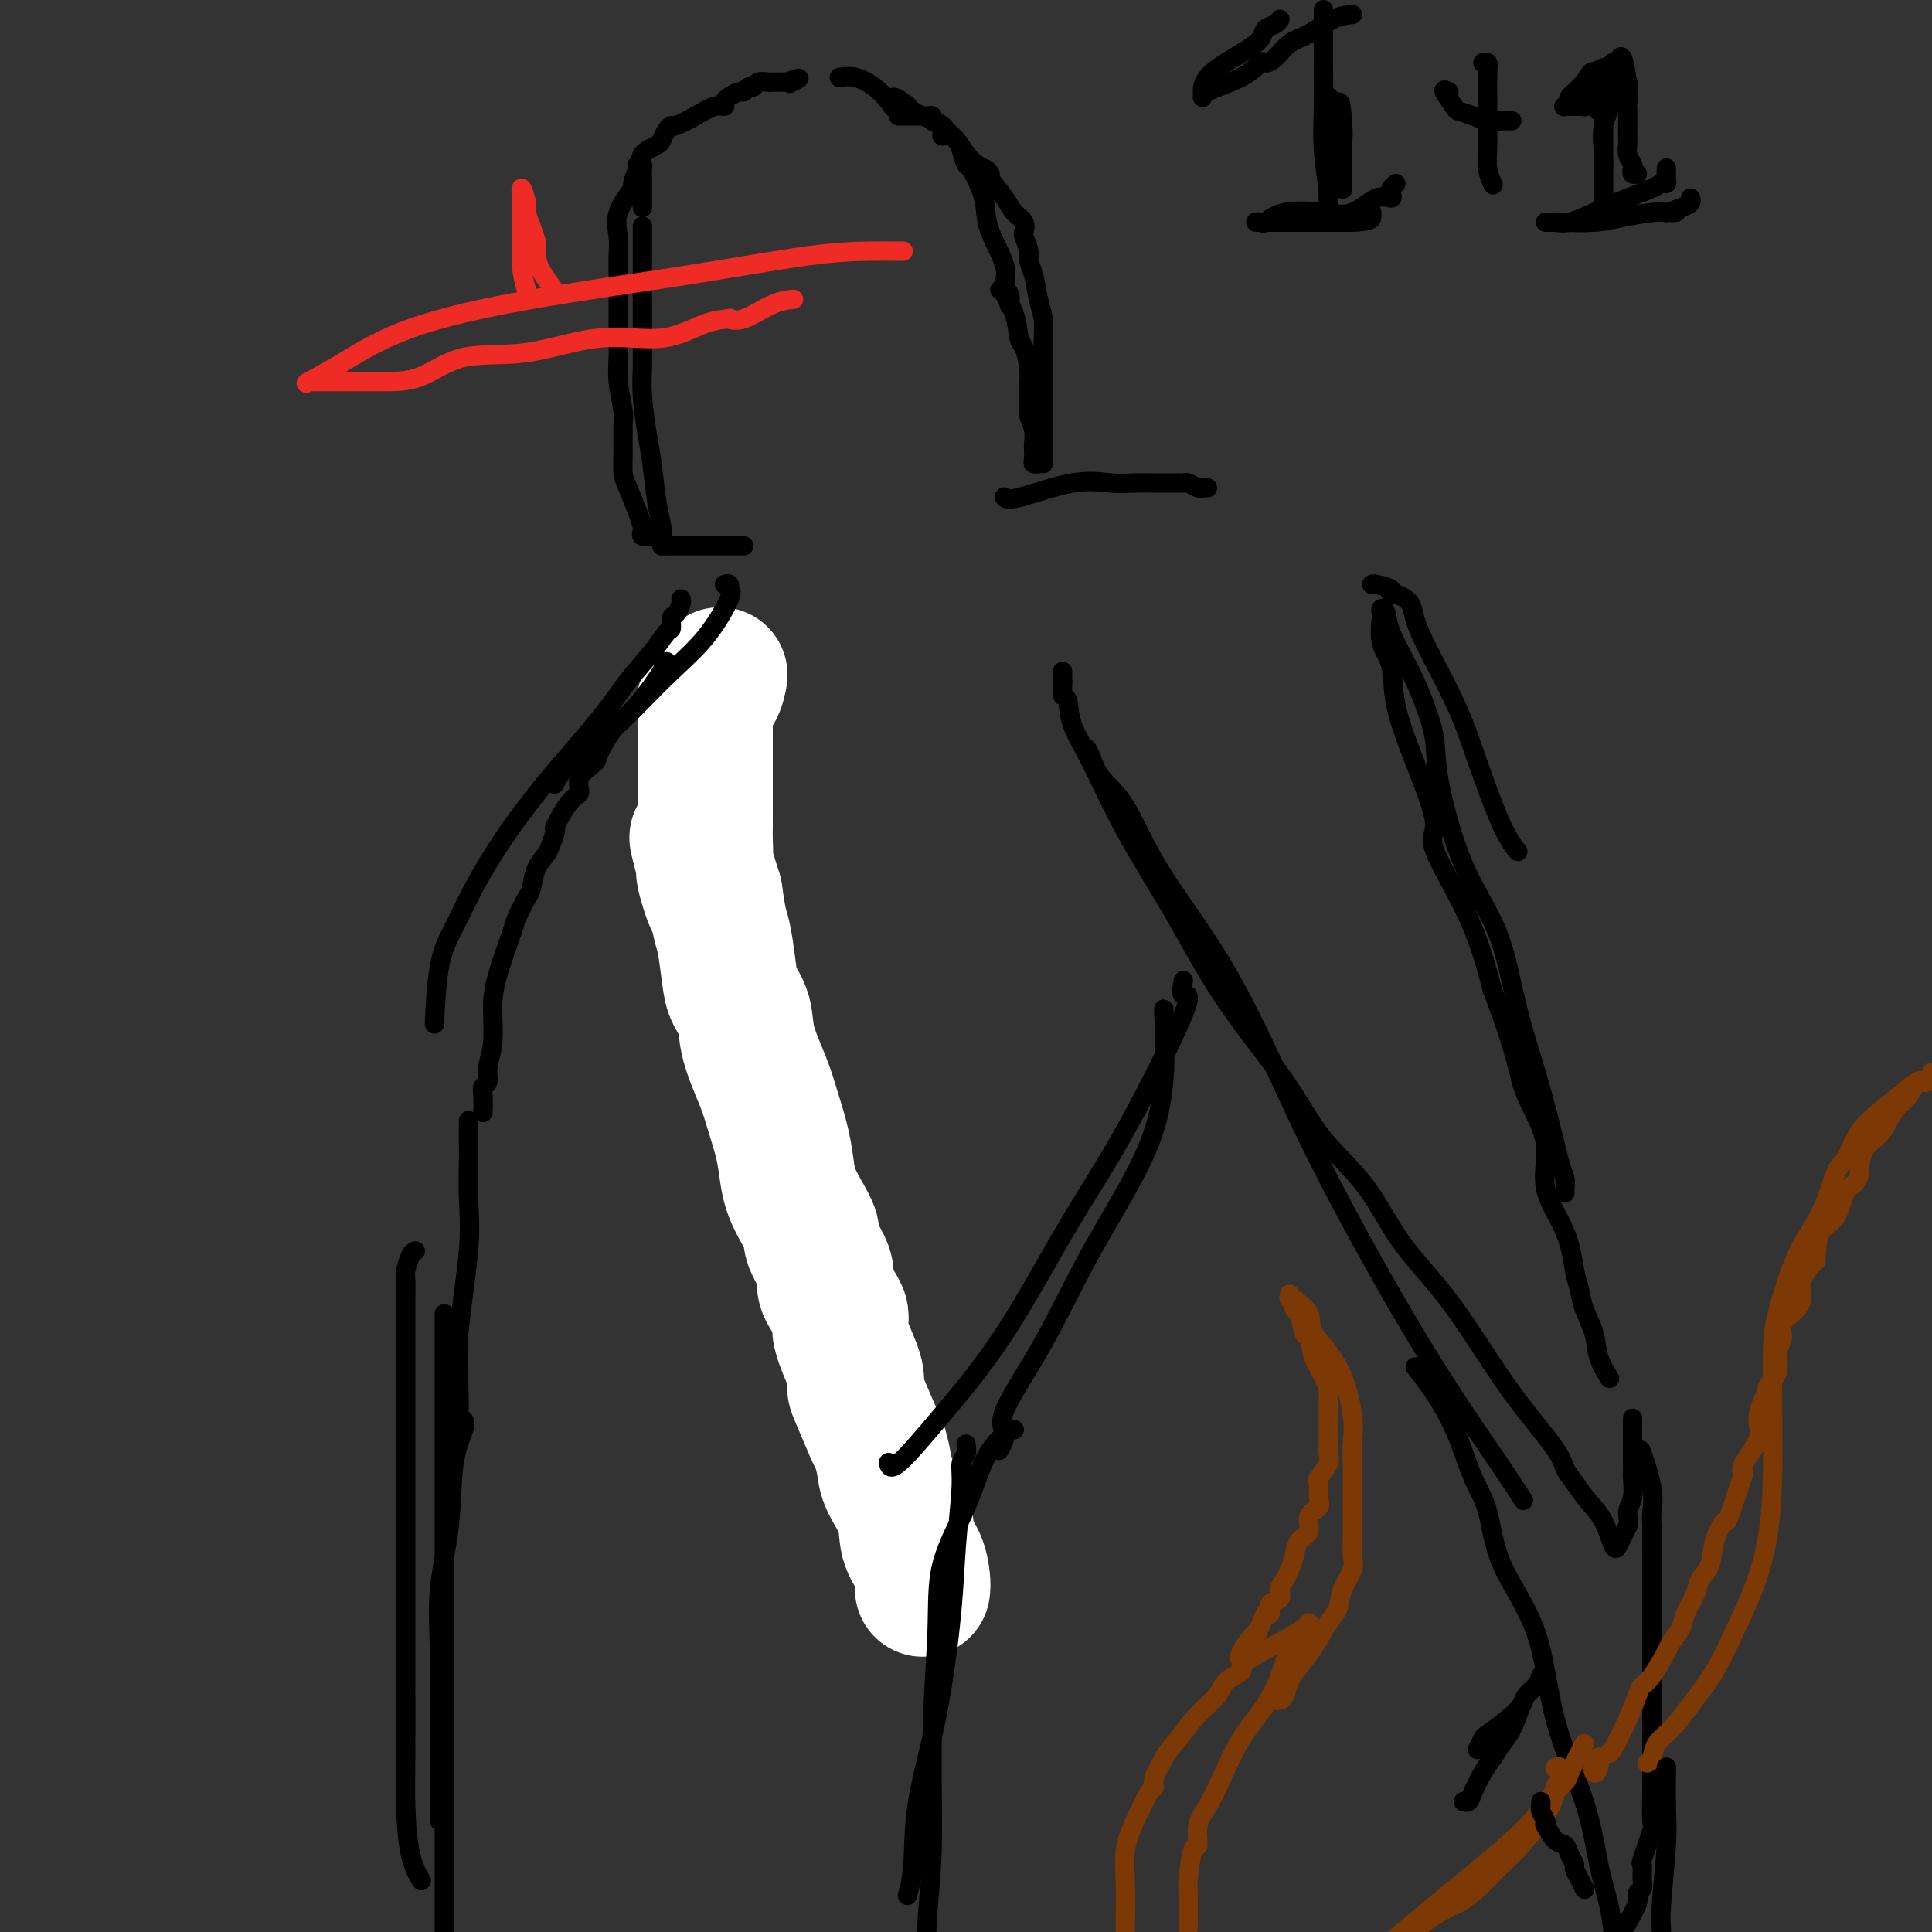 <svg viewBox='0 0 400 400' version='1.1' xmlns='http://www.w3.org/2000/svg' xmlns:xlink='http://www.w3.org/1999/xlink'><rect x="0" y="0" width="400" height="400" fill="#333333" stroke="none"/><g fill='none' stroke='#000000' stroke-width='4' stroke-linecap='round' stroke-linejoin='round'><path d='M154,113c-0.176,0.000 -0.353,0.000 -1,0c-0.647,0.000 -1.765,-0.000 -2,0c-0.235,0.000 0.412,0.000 0,0c-0.412,0.000 -1.881,0.000 -3,0c-1.119,0.000 -1.886,0.000 -3,0c-1.114,0.000 -2.575,0.000 -3,0c-0.425,0.000 0.187,0.000 0,0c-0.187,0.000 -1.174,0.000 -2,0c-0.826,0.000 -1.492,0.000 -2,0c-0.508,-0.000 -0.860,0.000 -1,0c-0.140,0.000 -0.070,0.000 0,0'/><path d='M137,113c0.006,-0.344 0.013,-0.689 0,-1c-0.013,-0.311 -0.045,-0.589 0,-1c0.045,-0.411 0.166,-0.955 0,-2c-0.166,-1.045 -0.619,-2.592 -1,-5c-0.381,-2.408 -0.691,-5.677 -1,-8c-0.309,-2.323 -0.619,-3.698 -1,-6c-0.381,-2.302 -0.834,-5.529 -1,-8c-0.166,-2.471 -0.044,-4.184 0,-6c0.044,-1.816 0.012,-3.734 0,-6c-0.012,-2.266 -0.003,-4.881 0,-8c0.003,-3.119 0.001,-6.743 0,-9c-0.001,-2.257 -0.000,-3.146 0,-4c0.000,-0.854 0.000,-1.673 0,-2c-0.000,-0.327 -0.000,-0.164 0,0'/><path d='M135,111c-0.841,0.098 -1.682,0.196 -2,0c-0.318,-0.196 -0.113,-0.684 0,-1c0.113,-0.316 0.136,-0.458 0,-1c-0.136,-0.542 -0.429,-1.483 -1,-3c-0.571,-1.517 -1.420,-3.610 -2,-5c-0.580,-1.390 -0.891,-2.075 -1,-3c-0.109,-0.925 -0.015,-2.088 0,-4c0.015,-1.912 -0.049,-4.572 0,-6c0.049,-1.428 0.209,-1.623 0,-3c-0.209,-1.377 -0.788,-3.935 -1,-6c-0.212,-2.065 -0.057,-3.637 0,-5c0.057,-1.363 0.015,-2.517 0,-4c-0.015,-1.483 -0.004,-3.295 0,-5c0.004,-1.705 0.002,-3.302 0,-4c-0.002,-0.698 -0.004,-0.499 0,-1c0.004,-0.501 0.013,-1.704 0,-3c-0.013,-1.296 -0.047,-2.684 0,-4c0.047,-1.316 0.174,-2.559 0,-4c-0.174,-1.441 -0.649,-3.080 0,-5c0.649,-1.920 2.423,-4.122 3,-5c0.577,-0.878 -0.041,-0.431 0,-1c0.041,-0.569 0.742,-2.153 1,-3c0.258,-0.847 0.074,-0.956 0,-1c-0.074,-0.044 -0.037,-0.022 0,0'/><path d='M186,24c0.643,-0.000 1.287,-0.001 2,0c0.713,0.001 1.496,0.003 2,0c0.504,-0.003 0.731,-0.012 1,0c0.269,0.012 0.582,0.044 1,0c0.418,-0.044 0.942,-0.163 1,0c0.058,0.163 -0.349,0.609 0,1c0.349,0.391 1.456,0.729 2,1c0.544,0.271 0.526,0.476 1,1c0.474,0.524 1.440,1.368 2,2c0.560,0.632 0.714,1.053 1,2c0.286,0.947 0.704,2.420 1,3c0.296,0.580 0.469,0.265 1,1c0.531,0.735 1.420,2.518 2,4c0.580,1.482 0.853,2.662 1,4c0.147,1.338 0.169,2.835 1,5c0.831,2.165 2.471,4.997 3,7c0.529,2.003 -0.054,3.176 0,4c0.054,0.824 0.745,1.299 1,2c0.255,0.701 0.073,1.629 0,2c-0.073,0.371 -0.036,0.186 0,0'/><path d='M208,103c-0.062,-0.091 -0.124,-0.182 0,0c0.124,0.182 0.435,0.637 3,0c2.565,-0.637 7.383,-2.367 11,-3c3.617,-0.633 6.033,-0.170 8,0c1.967,0.170 3.484,0.045 5,0c1.516,-0.045 3.032,-0.012 4,0c0.968,0.012 1.387,0.004 2,0c0.613,-0.004 1.420,-0.002 2,0c0.580,0.002 0.933,0.004 1,0c0.067,-0.004 -0.151,-0.015 0,0c0.151,0.015 0.671,0.057 1,0c0.329,-0.057 0.467,-0.211 1,0c0.533,0.211 1.463,0.789 2,1c0.537,0.211 0.683,0.057 1,0c0.317,-0.057 0.805,-0.016 1,0c0.195,0.016 0.098,0.008 0,0'/><path d='M284,121c0.081,-0.080 0.162,-0.161 1,0c0.838,0.161 2.432,0.562 3,1c0.568,0.438 0.108,0.913 0,1c-0.108,0.087 0.136,-0.214 1,0c0.864,0.214 2.349,0.941 3,2c0.651,1.059 0.469,2.449 2,6c1.531,3.551 4.775,9.264 7,14c2.225,4.736 3.431,8.496 5,13c1.569,4.504 3.499,9.751 5,13c1.501,3.249 2.572,4.500 3,5c0.428,0.500 0.214,0.250 0,0'/><path d='M146,134c0.091,0.487 0.183,0.974 0,2c-0.183,1.026 -0.639,2.592 -1,4c-0.361,1.408 -0.627,2.657 -1,4c-0.373,1.343 -0.854,2.779 -1,5c-0.146,2.221 0.044,5.225 0,10c-0.044,4.775 -0.322,11.321 1,18c1.322,6.679 4.242,13.493 7,22c2.758,8.507 5.352,18.708 7,25c1.648,6.292 2.349,8.676 3,11c0.651,2.324 1.252,4.587 2,7c0.748,2.413 1.642,4.975 2,6c0.358,1.025 0.179,0.512 0,0'/><path d='M142,133c0.000,0.638 0.001,1.276 0,2c-0.001,0.724 -0.003,1.534 0,3c0.003,1.466 0.011,3.589 0,6c-0.011,2.411 -0.042,5.111 0,8c0.042,2.889 0.158,5.969 0,11c-0.158,5.031 -0.591,12.015 0,18c0.591,5.985 2.206,10.973 6,22c3.794,11.027 9.766,28.094 14,39c4.234,10.906 6.728,15.651 9,21c2.272,5.349 4.321,11.304 6,15c1.679,3.696 2.986,5.135 4,7c1.014,1.865 1.735,4.156 2,5c0.265,0.844 0.076,0.241 0,0c-0.076,-0.241 -0.038,-0.121 0,0'/><path d='M207,60c0.477,-0.030 0.954,-0.060 1,0c0.046,0.060 -0.338,0.210 0,1c0.338,0.790 1.397,2.221 2,4c0.603,1.779 0.750,3.908 1,5c0.250,1.092 0.602,1.149 1,2c0.398,0.851 0.843,2.495 1,4c0.157,1.505 0.028,2.869 0,4c-0.028,1.131 0.045,2.028 0,3c-0.045,0.972 -0.208,2.018 0,3c0.208,0.982 0.787,1.899 1,3c0.213,1.101 0.061,2.386 0,3c-0.061,0.614 -0.030,0.557 0,1c0.030,0.443 0.060,1.387 0,2c-0.060,0.613 -0.208,0.896 0,1c0.208,0.104 0.774,0.030 1,0c0.226,-0.030 0.113,-0.015 0,0'/><path d='M216,96c-0.000,-0.343 -0.000,-0.686 0,-1c0.000,-0.314 0.000,-0.598 0,-1c-0.000,-0.402 -0.000,-0.922 0,-2c0.000,-1.078 0.001,-2.714 0,-5c-0.001,-2.286 -0.003,-5.222 0,-7c0.003,-1.778 0.012,-2.398 0,-4c-0.012,-1.602 -0.046,-4.187 0,-6c0.046,-1.813 0.171,-2.855 0,-4c-0.171,-1.145 -0.638,-2.395 -1,-4c-0.362,-1.605 -0.619,-3.567 -1,-5c-0.381,-1.433 -0.885,-2.337 -1,-3c-0.115,-0.663 0.159,-1.083 0,-2c-0.159,-0.917 -0.751,-2.330 -1,-3c-0.249,-0.670 -0.155,-0.596 0,-1c0.155,-0.404 0.372,-1.284 0,-2c-0.372,-0.716 -1.333,-1.267 -2,-2c-0.667,-0.733 -1.041,-1.647 -2,-3c-0.959,-1.353 -2.503,-3.146 -3,-4c-0.497,-0.854 0.054,-0.768 0,-1c-0.054,-0.232 -0.714,-0.780 -1,-1c-0.286,-0.220 -0.198,-0.112 0,0c0.198,0.112 0.507,0.228 0,0c-0.507,-0.228 -1.831,-0.799 -3,-2c-1.169,-1.201 -2.183,-3.032 -3,-4c-0.817,-0.968 -1.437,-1.071 -2,-1c-0.563,0.071 -1.068,0.317 -1,0c0.068,-0.317 0.709,-1.198 0,-2c-0.709,-0.802 -2.768,-1.523 -4,-2c-1.232,-0.477 -1.638,-0.708 -2,-1c-0.362,-0.292 -0.681,-0.646 -1,-1'/><path d='M188,22c-4.366,-3.692 -3.282,-0.923 -3,0c0.282,0.923 -0.236,-0.001 -1,-1c-0.764,-0.999 -1.772,-2.072 -3,-3c-1.228,-0.928 -2.677,-1.711 -4,-2c-1.323,-0.289 -2.521,-0.082 -3,0c-0.479,0.082 -0.240,0.041 0,0'/><path d='M133,43c-0.000,-0.071 -0.000,-0.141 0,-1c0.000,-0.859 0.001,-2.505 0,-3c-0.001,-0.495 -0.003,0.163 0,0c0.003,-0.163 0.011,-1.147 0,-2c-0.011,-0.853 -0.042,-1.576 0,-2c0.042,-0.424 0.158,-0.551 0,-1c-0.158,-0.449 -0.589,-1.221 0,-2c0.589,-0.779 2.197,-1.566 3,-2c0.803,-0.434 0.801,-0.514 1,-1c0.199,-0.486 0.598,-1.378 1,-2c0.402,-0.622 0.805,-0.975 1,-1c0.195,-0.025 0.181,0.278 1,0c0.819,-0.278 2.473,-1.136 4,-2c1.527,-0.864 2.929,-1.733 4,-2c1.071,-0.267 1.810,0.068 2,0c0.190,-0.068 -0.170,-0.539 0,-1c0.170,-0.461 0.872,-0.912 1,-1c0.128,-0.088 -0.316,0.188 0,0c0.316,-0.188 1.393,-0.839 2,-1c0.607,-0.161 0.744,0.167 1,0c0.256,-0.167 0.631,-0.829 1,-1c0.369,-0.171 0.733,0.150 1,0c0.267,-0.150 0.439,-0.772 1,-1c0.561,-0.228 1.511,-0.061 2,0c0.489,0.061 0.516,0.016 1,0c0.484,-0.016 1.424,-0.005 2,0c0.576,0.005 0.788,0.002 1,0'/><path d='M163,17c4.111,-1.556 1.889,-0.444 1,0c-0.889,0.444 -0.444,0.222 0,0'/><path d='M225,155c0.312,0.498 0.624,0.997 1,2c0.376,1.003 0.817,2.512 2,4c1.183,1.488 3.110,2.957 5,6c1.890,3.043 3.744,7.660 7,13c3.256,5.340 7.913,11.401 12,18c4.087,6.599 7.604,13.734 11,21c3.396,7.266 6.673,14.662 12,25c5.327,10.338 12.706,23.616 19,34c6.294,10.384 11.502,17.873 15,23c3.498,5.127 5.285,7.894 6,9c0.715,1.106 0.357,0.553 0,0'/><path d='M220,139c-0.008,0.257 -0.015,0.513 0,1c0.015,0.487 0.053,1.204 0,2c-0.053,0.796 -0.196,1.671 0,2c0.196,0.329 0.730,0.113 1,1c0.270,0.887 0.275,2.876 1,5c0.725,2.124 2.171,4.382 4,8c1.829,3.618 4.043,8.594 7,14c2.957,5.406 6.657,11.240 10,17c3.343,5.760 6.328,11.445 10,17c3.672,5.555 8.029,10.978 11,15c2.971,4.022 4.556,6.642 6,9c1.444,2.358 2.748,4.455 5,7c2.252,2.545 5.453,5.537 8,9c2.547,3.463 4.441,7.396 7,11c2.559,3.604 5.784,6.880 9,11c3.216,4.120 6.422,9.084 9,13c2.578,3.916 4.528,6.785 7,10c2.472,3.215 5.467,6.777 7,9c1.533,2.223 1.605,3.108 2,4c0.395,0.892 1.114,1.792 2,3c0.886,1.208 1.939,2.724 3,4c1.061,1.276 2.130,2.311 3,4c0.870,1.689 1.543,4.030 2,5c0.457,0.970 0.700,0.569 1,0c0.300,-0.569 0.657,-1.305 1,-2c0.343,-0.695 0.671,-1.347 1,-2'/><path d='M337,316c0.403,-1.178 -0.088,-2.123 0,-3c0.088,-0.877 0.756,-1.686 1,-3c0.244,-1.314 0.065,-3.134 0,-4c-0.065,-0.866 -0.018,-0.779 0,-1c0.018,-0.221 0.005,-0.750 0,-2c-0.005,-1.250 -0.001,-3.221 0,-5c0.001,-1.779 0.000,-3.365 0,-4c-0.000,-0.635 -0.000,-0.317 0,0'/><path d='M324,247c-0.019,-0.240 -0.037,-0.480 0,-1c0.037,-0.520 0.131,-1.321 0,-2c-0.131,-0.679 -0.485,-1.236 -1,-3c-0.515,-1.764 -1.189,-4.734 -2,-8c-0.811,-3.266 -1.759,-6.829 -3,-11c-1.241,-4.171 -2.776,-8.949 -4,-14c-1.224,-5.051 -2.137,-10.376 -4,-15c-1.863,-4.624 -4.675,-8.547 -7,-14c-2.325,-5.453 -4.164,-12.436 -5,-17c-0.836,-4.564 -0.668,-6.707 -1,-9c-0.332,-2.293 -1.165,-4.735 -2,-7c-0.835,-2.265 -1.674,-4.354 -3,-7c-1.326,-2.646 -3.139,-5.848 -4,-8c-0.861,-2.152 -0.768,-3.255 -1,-4c-0.232,-0.745 -0.787,-1.132 -1,-1c-0.213,0.132 -0.084,0.785 0,1c0.084,0.215 0.124,-0.007 0,1c-0.124,1.007 -0.413,3.243 0,5c0.413,1.757 1.526,3.035 2,5c0.474,1.965 0.307,4.616 1,8c0.693,3.384 2.247,7.501 4,12c1.753,4.499 3.707,9.381 4,12c0.293,2.619 -1.075,2.974 0,6c1.075,3.026 4.593,8.722 7,14c2.407,5.278 3.704,10.139 5,15'/><path d='M309,205c2.947,7.696 4.313,12.435 5,15c0.687,2.565 0.695,2.955 1,4c0.305,1.045 0.908,2.744 2,5c1.092,2.256 2.674,5.068 3,8c0.326,2.932 -0.604,5.984 0,9c0.604,3.016 2.743,5.996 4,9c1.257,3.004 1.631,6.031 2,8c0.369,1.969 0.733,2.878 1,4c0.267,1.122 0.436,2.455 1,4c0.564,1.545 1.522,3.301 2,5c0.478,1.699 0.475,3.342 1,5c0.525,1.658 1.579,3.331 2,4c0.421,0.669 0.211,0.335 0,0'/></g>
<g fill='none' stroke='#FFFFFF' stroke-width='28' stroke-linecap='round' stroke-linejoin='round'><path d='M191,329c0.055,-0.476 0.109,-0.952 0,-2c-0.109,-1.048 -0.382,-2.666 -1,-4c-0.618,-1.334 -1.581,-2.382 -2,-4c-0.419,-1.618 -0.296,-3.804 -1,-6c-0.704,-2.196 -2.237,-4.402 -3,-6c-0.763,-1.598 -0.755,-2.589 -1,-4c-0.245,-1.411 -0.742,-3.244 -1,-4c-0.258,-0.756 -0.277,-0.436 -1,-2c-0.723,-1.564 -2.148,-5.011 -3,-7c-0.852,-1.989 -1.129,-2.521 -1,-3c0.129,-0.479 0.666,-0.904 0,-3c-0.666,-2.096 -2.534,-5.861 -3,-8c-0.466,-2.139 0.470,-2.650 0,-4c-0.470,-1.350 -2.345,-3.539 -3,-5c-0.655,-1.461 -0.090,-2.193 0,-3c0.090,-0.807 -0.294,-1.689 -1,-3c-0.706,-1.311 -1.733,-3.052 -2,-4c-0.267,-0.948 0.228,-1.104 0,-2c-0.228,-0.896 -1.178,-2.532 -2,-4c-0.822,-1.468 -1.517,-2.770 -2,-4c-0.483,-1.230 -0.753,-2.389 -1,-4c-0.247,-1.611 -0.471,-3.673 -1,-6c-0.529,-2.327 -1.364,-4.920 -2,-7c-0.636,-2.080 -1.073,-3.648 -2,-6c-0.927,-2.352 -2.342,-5.487 -3,-8c-0.658,-2.513 -0.557,-4.403 -1,-6c-0.443,-1.597 -1.428,-2.900 -2,-4c-0.572,-1.100 -0.731,-1.996 -1,-4c-0.269,-2.004 -0.649,-5.117 -1,-7c-0.351,-1.883 -0.672,-2.538 -1,-4c-0.328,-1.462 -0.664,-3.731 -1,-6'/><path d='M148,185c-6.818,-22.412 -2.363,-6.441 -1,-1c1.363,5.441 -0.367,0.352 -1,-2c-0.633,-2.352 -0.170,-1.966 0,-3c0.170,-1.034 0.045,-3.489 0,-5c-0.045,-1.511 -0.012,-2.077 0,-3c0.012,-0.923 0.003,-2.202 0,-3c-0.003,-0.798 -0.001,-1.116 0,-2c0.001,-0.884 0.000,-2.334 0,-4c-0.000,-1.666 -0.000,-3.549 0,-5c0.000,-1.451 0.001,-2.472 0,-3c-0.001,-0.528 -0.002,-0.565 0,-1c0.002,-0.435 0.007,-1.270 0,-2c-0.007,-0.730 -0.026,-1.356 0,-2c0.026,-0.644 0.098,-1.307 0,-2c-0.098,-0.693 -0.366,-1.415 0,-2c0.366,-0.585 1.366,-1.033 2,-2c0.634,-0.967 0.901,-2.453 1,-3c0.099,-0.547 0.028,-0.156 0,0c-0.028,0.156 -0.014,0.078 0,0'/></g>
<g fill='none' stroke='#000000' stroke-width='4' stroke-linecap='round' stroke-linejoin='round'><path d='M241,209c-0.049,-0.157 -0.098,-0.314 0,2c0.098,2.314 0.343,7.098 0,12c-0.343,4.902 -1.274,9.920 -4,16c-2.726,6.080 -7.245,13.220 -11,20c-3.755,6.780 -6.744,13.201 -10,19c-3.256,5.799 -6.780,10.977 -8,14c-1.220,3.023 -0.136,3.891 0,5c0.136,1.109 -0.675,2.460 -1,3c-0.325,0.540 -0.162,0.270 0,0'/><path d='M245,203c-0.289,1.420 -0.577,2.840 0,3c0.577,0.160 2.020,-0.941 0,4c-2.020,4.941 -7.504,15.925 -12,24c-4.496,8.075 -8.003,13.242 -12,20c-3.997,6.758 -8.483,15.106 -13,22c-4.517,6.894 -9.067,12.332 -13,17c-3.933,4.668 -7.251,8.564 -9,10c-1.749,1.436 -1.928,0.410 -2,0c-0.072,-0.410 -0.036,-0.205 0,0'/><path d='M150,121c0.450,-0.104 0.900,-0.209 1,0c0.100,0.209 -0.150,0.731 0,1c0.150,0.269 0.701,0.285 0,2c-0.701,1.715 -2.652,5.130 -5,8c-2.348,2.870 -5.092,5.197 -8,8c-2.908,2.803 -5.981,6.083 -9,9c-3.019,2.917 -5.984,5.473 -8,7c-2.016,1.527 -3.081,2.027 -4,3c-0.919,0.973 -1.691,2.421 -2,3c-0.309,0.579 -0.154,0.290 0,0'/><path d='M141,124c0.082,0.211 0.164,0.422 0,1c-0.164,0.578 -0.573,1.524 -1,2c-0.427,0.476 -0.872,0.481 -1,1c-0.128,0.519 0.061,1.553 0,2c-0.061,0.447 -0.372,0.309 -1,1c-0.628,0.691 -1.573,2.211 -3,4c-1.427,1.789 -3.336,3.848 -5,6c-1.664,2.152 -3.081,4.398 -6,8c-2.919,3.602 -7.339,8.560 -11,13c-3.661,4.440 -6.564,8.362 -9,12c-2.436,3.638 -4.404,6.992 -6,10c-1.596,3.008 -2.820,5.671 -4,8c-1.180,2.329 -2.316,4.325 -3,8c-0.684,3.675 -0.915,9.028 -1,11c-0.085,1.972 -0.024,0.563 0,0c0.024,-0.563 0.012,-0.282 0,0'/><path d='M138,137c-0.291,0.635 -0.583,1.270 -1,2c-0.417,0.730 -0.960,1.556 -2,3c-1.040,1.444 -2.578,3.506 -4,5c-1.422,1.494 -2.730,2.421 -4,4c-1.270,1.579 -2.502,3.809 -3,5c-0.498,1.191 -0.260,1.343 -1,2c-0.740,0.657 -2.456,1.820 -3,3c-0.544,1.180 0.086,2.379 0,3c-0.086,0.621 -0.887,0.666 -2,2c-1.113,1.334 -2.540,3.959 -3,5c-0.460,1.041 0.045,0.500 0,1c-0.045,0.500 -0.641,2.043 -1,3c-0.359,0.957 -0.482,1.328 -1,2c-0.518,0.672 -1.432,1.644 -2,3c-0.568,1.356 -0.789,3.096 -1,4c-0.211,0.904 -0.411,0.973 -1,2c-0.589,1.027 -1.568,3.011 -2,4c-0.432,0.989 -0.316,0.981 -1,3c-0.684,2.019 -2.168,6.065 -3,9c-0.832,2.935 -1.011,4.761 -1,7c0.011,2.239 0.213,4.892 0,7c-0.213,2.108 -0.842,3.672 -1,5c-0.158,1.328 0.154,2.419 0,3c-0.154,0.581 -0.773,0.650 -1,1c-0.227,0.350 -0.061,0.979 0,2c0.061,1.021 0.017,2.435 0,3c-0.017,0.565 -0.009,0.283 0,0'/></g>
<g fill='none' stroke='#EE2B24' stroke-width='4' stroke-linecap='round' stroke-linejoin='round'><path d='M187,52c-0.538,-0.002 -1.076,-0.003 -1,0c0.076,0.003 0.767,0.012 0,0c-0.767,-0.012 -2.993,-0.043 -6,0c-3.007,0.043 -6.794,0.160 -13,1c-6.206,0.840 -14.830,2.404 -25,4c-10.170,1.596 -21.885,3.223 -32,5c-10.115,1.777 -18.629,3.703 -25,6c-6.371,2.297 -10.600,4.965 -14,7c-3.400,2.035 -5.971,3.439 -7,4c-1.029,0.561 -0.514,0.281 0,0'/><path d='M64,79c-0.015,-0.000 -0.030,-0.000 1,0c1.030,0.000 3.105,0.000 5,0c1.895,-0.000 3.610,-0.001 5,0c1.390,0.001 2.454,0.003 3,0c0.546,-0.003 0.573,-0.013 2,0c1.427,0.013 4.255,0.049 7,-1c2.745,-1.049 5.408,-3.181 9,-4c3.592,-0.819 8.113,-0.324 13,-1c4.887,-0.676 10.141,-2.522 15,-3c4.859,-0.478 9.322,0.410 13,0c3.678,-0.410 6.569,-2.120 9,-3c2.431,-0.880 4.400,-0.929 5,-1c0.600,-0.071 -0.169,-0.163 0,0c0.169,0.163 1.274,0.579 3,0c1.726,-0.579 4.071,-2.155 6,-3c1.929,-0.845 3.442,-0.958 4,-1c0.558,-0.042 0.159,-0.012 0,0c-0.159,0.012 -0.080,0.006 0,0'/><path d='M109,60c-0.423,-1.462 -0.847,-2.924 -1,-5c-0.153,-2.076 -0.037,-4.767 0,-7c0.037,-2.233 -0.005,-4.008 0,-5c0.005,-0.992 0.057,-1.200 0,-2c-0.057,-0.800 -0.222,-2.193 0,-2c0.222,0.193 0.830,1.973 1,3c0.170,1.027 -0.099,1.300 0,2c0.099,0.700 0.564,1.828 1,3c0.436,1.172 0.842,2.388 1,3c0.158,0.612 0.067,0.620 0,1c-0.067,0.380 -0.111,1.133 0,2c0.111,0.867 0.376,1.849 1,3c0.624,1.151 1.607,2.472 2,3c0.393,0.528 0.197,0.264 0,0'/></g>
<g fill='none' stroke='#000000' stroke-width='4' stroke-linecap='round' stroke-linejoin='round'><path d='M274,2c-0.001,-0.050 -0.001,-0.100 0,1c0.001,1.100 0.004,3.349 0,5c-0.004,1.651 -0.015,2.705 0,5c0.015,2.295 0.057,5.832 0,9c-0.057,3.168 -0.211,5.969 0,9c0.211,3.031 0.789,6.292 1,9c0.211,2.708 0.057,4.861 0,5c-0.057,0.139 -0.015,-1.738 0,-3c0.015,-1.262 0.002,-1.909 0,-4c-0.002,-2.091 0.005,-5.627 0,-8c-0.005,-2.373 -0.022,-3.585 0,-5c0.022,-1.415 0.083,-3.035 0,-4c-0.083,-0.965 -0.309,-1.276 0,-1c0.309,0.276 1.155,1.138 2,2'/><path d='M277,22c0.536,-2.764 0.876,1.827 1,4c0.124,2.173 0.033,1.927 0,3c-0.033,1.073 -0.009,3.464 0,5c0.009,1.536 0.002,2.216 0,3c-0.002,0.784 -0.001,1.673 0,2c0.001,0.327 0.000,0.094 0,0c-0.000,-0.094 -0.000,-0.047 0,0'/><path d='M307,13c0.422,-0.108 0.844,-0.217 1,0c0.156,0.217 0.045,0.759 0,2c-0.045,1.241 -0.026,3.181 0,6c0.026,2.819 0.059,6.519 0,9c-0.059,2.481 -0.208,3.745 0,5c0.208,1.255 0.774,2.501 1,3c0.226,0.499 0.113,0.249 0,0'/><path d='M300,19c-0.638,-0.315 -1.277,-0.631 -1,0c0.277,0.631 1.468,2.207 2,3c0.532,0.793 0.404,0.801 1,1c0.596,0.199 1.915,0.589 3,1c1.085,0.411 1.937,0.842 3,1c1.063,0.158 2.336,0.042 3,0c0.664,-0.042 0.717,-0.011 1,0c0.283,0.011 0.795,0.003 1,0c0.205,-0.003 0.102,-0.002 0,0'/><path d='M331,23c0.423,-0.425 0.845,-0.850 1,0c0.155,0.850 0.041,2.975 0,4c-0.041,1.025 -0.011,0.950 0,3c0.011,2.050 0.003,6.223 0,9c-0.003,2.777 -0.001,4.157 0,5c0.001,0.843 0.000,1.149 0,1c-0.000,-0.149 0.001,-0.754 0,-1c-0.001,-0.246 -0.002,-0.133 0,-1c0.002,-0.867 0.008,-2.715 0,-4c-0.008,-1.285 -0.030,-2.008 0,-3c0.030,-0.992 0.112,-2.252 0,-4c-0.112,-1.748 -0.420,-3.985 0,-6c0.420,-2.015 1.566,-3.808 2,-6c0.434,-2.192 0.155,-4.782 0,-6c-0.155,-1.218 -0.187,-1.062 0,-1c0.187,0.062 0.594,0.031 1,0'/><path d='M335,13c0.917,-3.823 1.710,2.121 2,5c0.290,2.879 0.078,2.693 0,3c-0.078,0.307 -0.022,1.107 0,2c0.022,0.893 0.010,1.878 0,3c-0.010,1.122 -0.016,2.380 0,3c0.016,0.620 0.056,0.601 0,1c-0.056,0.399 -0.207,1.217 0,2c0.207,0.783 0.774,1.530 1,2c0.226,0.470 0.112,0.662 0,1c-0.112,0.338 -0.223,0.822 0,1c0.223,0.178 0.778,0.051 1,0c0.222,-0.051 0.111,-0.025 0,0'/><path d='M345,35c0.006,-0.195 0.012,-0.390 0,0c-0.012,0.390 -0.040,1.363 0,2c0.040,0.637 0.150,0.936 0,1c-0.150,0.064 -0.560,-0.109 -1,0c-0.440,0.109 -0.909,0.498 -2,1c-1.091,0.502 -2.802,1.115 -5,2c-2.198,0.885 -4.882,2.041 -7,3c-2.118,0.959 -3.671,1.721 -5,2c-1.329,0.279 -2.434,0.075 -3,0c-0.566,-0.075 -0.593,-0.019 -1,0c-0.407,0.019 -1.196,0.002 -1,0c0.196,-0.002 1.375,0.010 2,0c0.625,-0.010 0.695,-0.041 2,0c1.305,0.041 3.845,0.155 6,0c2.155,-0.155 3.926,-0.580 6,-1c2.074,-0.420 4.450,-0.834 6,-1c1.550,-0.166 2.275,-0.083 3,0'/><path d='M345,44c3.696,-0.261 1.435,0.088 1,0c-0.435,-0.088 0.956,-0.611 2,-1c1.044,-0.389 1.743,-0.643 2,-1c0.257,-0.357 0.074,-0.816 0,-1c-0.074,-0.184 -0.037,-0.092 0,0'/><path d='M337,18c0.064,-0.376 0.129,-0.752 0,-1c-0.129,-0.248 -0.451,-0.367 -1,0c-0.549,0.367 -1.324,1.222 -2,2c-0.676,0.778 -1.254,1.481 -2,2c-0.746,0.519 -1.660,0.854 -2,1c-0.340,0.146 -0.107,0.103 0,0c0.107,-0.103 0.086,-0.267 0,-1c-0.086,-0.733 -0.239,-2.036 0,-3c0.239,-0.964 0.868,-1.588 1,-2c0.132,-0.412 -0.234,-0.611 0,-1c0.234,-0.389 1.067,-0.968 1,-1c-0.067,-0.032 -1.033,0.484 -2,1'/><path d='M330,15c-0.576,-0.645 -1.017,0.741 -2,2c-0.983,1.259 -2.507,2.390 -3,3c-0.493,0.610 0.044,0.699 0,1c-0.044,0.301 -0.667,0.814 -1,1c-0.333,0.186 -0.374,0.046 0,0c0.374,-0.046 1.162,0.002 2,0c0.838,-0.002 1.727,-0.053 2,0c0.273,0.053 -0.071,0.210 0,0c0.071,-0.210 0.558,-0.787 1,-1c0.442,-0.213 0.841,-0.061 1,0c0.159,0.061 0.080,0.030 0,0'/><path d='M289,38c-0.407,0.346 -0.813,0.692 -1,1c-0.187,0.308 -0.153,0.577 0,1c0.153,0.423 0.425,1.001 0,1c-0.425,-0.001 -1.546,-0.581 -3,0c-1.454,0.581 -3.239,2.324 -5,3c-1.761,0.676 -3.496,0.286 -6,0c-2.504,-0.286 -5.776,-0.469 -8,0c-2.224,0.469 -3.402,1.590 -4,2c-0.598,0.410 -0.618,0.110 -1,0c-0.382,-0.110 -1.127,-0.029 -1,0c0.127,0.029 1.127,0.008 2,0c0.873,-0.008 1.620,-0.002 3,0c1.380,0.002 3.394,0.001 6,0c2.606,-0.001 5.803,-0.000 9,0'/><path d='M280,46c3.691,-0.166 3.917,-0.581 4,-1c0.083,-0.419 0.022,-0.844 0,-1c-0.022,-0.156 -0.006,-0.045 0,0c0.006,0.045 0.003,0.022 0,0'/><path d='M280,3c-1.225,0.122 -2.451,0.243 -4,1c-1.549,0.757 -3.422,2.148 -5,3c-1.578,0.852 -2.862,1.165 -4,2c-1.138,0.835 -2.131,2.191 -3,3c-0.869,0.809 -1.616,1.071 -2,1c-0.384,-0.071 -0.406,-0.475 -1,0c-0.594,0.475 -1.758,1.827 -4,3c-2.242,1.173 -5.560,2.165 -7,3c-1.440,0.835 -1.000,1.513 -1,1c0.000,-0.513 -0.438,-2.217 1,-4c1.438,-1.783 4.753,-3.644 7,-5c2.247,-1.356 3.425,-2.206 4,-3c0.575,-0.794 0.546,-1.532 1,-2c0.454,-0.468 1.392,-0.664 2,-1c0.608,-0.336 0.888,-0.810 1,-1c0.112,-0.190 0.056,-0.095 0,0'/><path d='M293,283c1.730,2.256 3.459,4.513 5,7c1.541,2.487 2.892,5.205 4,8c1.108,2.795 1.973,5.667 3,8c1.027,2.333 2.214,4.127 3,7c0.786,2.873 1.169,6.825 3,11c1.831,4.175 5.110,8.572 7,14c1.890,5.428 2.390,11.885 4,18c1.610,6.115 4.328,11.886 6,17c1.672,5.114 2.296,9.569 3,13c0.704,3.431 1.487,5.837 2,8c0.513,2.163 0.757,4.081 1,6'/><path d='M337,398c-0.235,0.398 -0.469,0.796 0,0c0.469,-0.796 1.643,-2.785 2,-4c0.357,-1.215 -0.103,-1.654 0,-2c0.103,-0.346 0.767,-0.598 1,-1c0.233,-0.402 0.034,-0.954 0,-2c-0.034,-1.046 0.096,-2.586 0,-3c-0.096,-0.414 -0.418,0.298 0,-1c0.418,-1.298 1.576,-4.606 2,-6c0.424,-1.394 0.114,-0.873 0,-2c-0.114,-1.127 -0.030,-3.904 0,-6c0.030,-2.096 0.008,-3.513 0,-5c-0.008,-1.487 -0.002,-3.043 0,-5c0.002,-1.957 0.001,-4.314 0,-6c-0.001,-1.686 -0.000,-2.702 0,-4c0.000,-1.298 0.000,-2.879 0,-4c-0.000,-1.121 -0.000,-1.782 0,-3c0.000,-1.218 -0.000,-2.992 0,-4c0.000,-1.008 0.000,-1.250 0,-2c-0.000,-0.750 -0.001,-2.009 0,-3c0.001,-0.991 0.002,-1.713 0,-4c-0.002,-2.287 -0.008,-6.138 0,-9c0.008,-2.862 0.030,-4.737 0,-6c-0.030,-1.263 -0.111,-1.916 0,-3c0.111,-1.084 0.415,-2.600 0,-5c-0.415,-2.400 -1.547,-5.686 -2,-7c-0.453,-1.314 -0.226,-0.657 0,0'/><path d='M97,232c-0.000,0.235 -0.001,0.471 0,1c0.001,0.529 0.002,1.352 0,2c-0.002,0.648 -0.008,1.121 0,2c0.008,0.879 0.030,2.164 0,4c-0.030,1.836 -0.113,4.223 0,7c0.113,2.777 0.423,5.943 0,11c-0.423,5.057 -1.577,12.005 -2,17c-0.423,4.995 -0.114,8.037 0,11c0.114,2.963 0.033,5.847 0,7c-0.033,1.153 -0.016,0.577 0,0'/><path d='M200,299c0.120,0.694 0.241,1.387 0,2c-0.241,0.613 -0.843,1.145 -1,2c-0.157,0.855 0.129,2.032 0,5c-0.129,2.968 -0.675,7.727 -1,12c-0.325,4.273 -0.431,8.060 -1,14c-0.569,5.940 -1.603,14.034 -3,21c-1.397,6.966 -3.158,12.805 -4,18c-0.842,5.195 -0.765,9.745 -1,13c-0.235,3.255 -0.781,5.216 -1,6c-0.219,0.784 -0.109,0.392 0,0'/><path d='M210,296c-0.475,0.084 -0.949,0.167 -2,1c-1.051,0.833 -2.678,2.415 -4,5c-1.322,2.585 -2.339,6.173 -4,10c-1.661,3.827 -3.965,7.892 -5,12c-1.035,4.108 -0.799,8.258 -1,14c-0.201,5.742 -0.837,13.075 -1,21c-0.163,7.925 0.149,16.441 0,23c-0.149,6.559 -0.757,11.160 -1,15c-0.243,3.840 -0.122,6.920 0,10'/><path d='M92,272c0.000,1.752 0.000,3.504 0,7c0.000,3.496 0.000,8.736 0,15c0.000,6.264 0.000,13.551 0,21c0.000,7.449 0.000,15.058 0,26c0.000,10.942 0.000,25.215 0,35c0.000,9.785 -0.000,15.081 0,19c0.000,3.919 0.000,6.459 0,9'/><path d='M86,259c-0.309,0.114 -0.619,0.228 -1,1c-0.381,0.772 -0.834,2.203 -1,3c-0.166,0.797 -0.044,0.960 0,2c0.044,1.040 0.012,2.956 0,5c-0.012,2.044 -0.003,4.217 0,7c0.003,2.783 0.001,6.177 0,10c-0.001,3.823 -0.000,8.074 0,12c0.000,3.926 0.000,7.527 0,11c-0.000,3.473 0.000,6.817 0,10c-0.000,3.183 -0.001,6.205 0,9c0.001,2.795 0.002,5.363 0,8c-0.002,2.637 -0.007,5.345 0,10c0.007,4.655 0.027,11.258 0,16c-0.027,4.742 -0.100,7.621 0,11c0.100,3.379 0.373,7.256 1,10c0.627,2.744 1.608,4.355 2,5c0.392,0.645 0.196,0.322 0,0'/><path d='M96,294c0.212,0.363 0.425,0.725 0,2c-0.425,1.275 -1.487,3.462 -2,7c-0.513,3.538 -0.477,8.427 -1,13c-0.523,4.573 -1.604,8.828 -2,13c-0.396,4.172 -0.106,8.259 0,13c0.106,4.741 0.028,10.136 0,14c-0.028,3.864 -0.008,6.198 0,9c0.008,2.802 0.002,6.071 0,8c-0.002,1.929 -0.001,2.519 0,3c0.001,0.481 0.000,0.852 0,1c-0.000,0.148 -0.000,0.074 0,0'/></g>
<g fill='none' stroke='#7C3805' stroke-width='4' stroke-linecap='round' stroke-linejoin='round'><path d='M331,364c-0.030,-0.178 -0.061,-0.357 0,0c0.061,0.357 0.212,1.248 0,2c-0.212,0.752 -0.789,1.364 -1,1c-0.211,-0.364 -0.057,-1.706 0,-2c0.057,-0.294 0.015,0.459 0,1c-0.015,0.541 -0.004,0.869 0,1c0.004,0.131 0.002,0.066 0,0'/><path d='M328,361c-1.229,2.376 -2.458,4.753 -3,6c-0.542,1.247 -0.398,1.365 -1,2c-0.602,0.635 -1.951,1.786 -3,3c-1.049,1.214 -1.797,2.490 -3,4c-1.203,1.510 -2.862,3.253 -6,6c-3.138,2.747 -7.754,6.499 -12,10c-4.246,3.501 -8.123,6.750 -12,10'/><path d='M322,366c0.432,-0.200 0.863,-0.400 1,0c0.137,0.400 -0.022,1.399 0,2c0.022,0.601 0.223,0.805 0,1c-0.223,0.195 -0.870,0.380 -1,1c-0.130,0.620 0.258,1.675 -1,4c-1.258,2.325 -4.161,5.919 -6,8c-1.839,2.081 -2.614,2.649 -4,4c-1.386,1.351 -3.382,3.486 -5,5c-1.618,1.514 -2.859,2.408 -4,3c-1.141,0.592 -2.183,0.884 -4,2c-1.817,1.116 -4.408,3.058 -7,5'/><path d='M246,399c0.002,0.230 0.003,0.460 0,0c-0.003,-0.460 -0.011,-1.608 0,-3c0.011,-1.392 0.040,-3.026 0,-4c-0.040,-0.974 -0.149,-1.287 0,-3c0.149,-1.713 0.556,-4.825 1,-6c0.444,-1.175 0.925,-0.412 1,-1c0.075,-0.588 -0.255,-2.525 0,-4c0.255,-1.475 1.094,-2.487 2,-4c0.906,-1.513 1.880,-3.527 3,-6c1.120,-2.473 2.387,-5.404 4,-8c1.613,-2.596 3.571,-4.858 5,-7c1.429,-2.142 2.330,-4.166 3,-6c0.670,-1.834 1.110,-3.479 2,-5c0.890,-1.521 2.230,-2.920 3,-4c0.770,-1.080 0.969,-1.842 1,-2c0.031,-0.158 -0.107,0.289 -1,1c-0.893,0.711 -2.541,1.687 -5,3c-2.459,1.313 -5.728,2.962 -7,4c-1.272,1.038 -0.545,1.466 -1,2c-0.455,0.534 -2.091,1.174 -3,2c-0.909,0.826 -1.091,1.838 -2,3c-0.909,1.162 -2.545,2.475 -4,4c-1.455,1.525 -2.727,3.263 -4,5'/><path d='M244,360c-2.722,3.172 -2.529,3.103 -3,4c-0.471,0.897 -1.608,2.762 -2,4c-0.392,1.238 -0.038,1.850 0,2c0.038,0.150 -0.238,-0.163 -1,1c-0.762,1.163 -2.008,3.803 -3,6c-0.992,2.197 -1.730,3.950 -2,6c-0.270,2.050 -0.073,4.398 0,7c0.073,2.602 0.021,5.458 0,8c-0.021,2.542 -0.010,4.771 0,7'/><path d='M341,365c0.377,-0.145 0.754,-0.290 1,-1c0.246,-0.710 0.361,-1.986 1,-3c0.639,-1.014 1.802,-1.768 3,-3c1.198,-1.232 2.433,-2.942 4,-5c1.567,-2.058 3.467,-4.463 5,-7c1.533,-2.537 2.698,-5.204 4,-8c1.302,-2.796 2.741,-5.720 4,-9c1.259,-3.280 2.338,-6.916 3,-11c0.662,-4.084 0.906,-8.617 1,-13c0.094,-4.383 0.038,-8.615 0,-13c-0.038,-4.385 -0.057,-8.922 0,-12c0.057,-3.078 0.189,-4.696 1,-8c0.811,-3.304 2.300,-8.295 4,-12c1.700,-3.705 3.610,-6.124 5,-9c1.390,-2.876 2.258,-6.208 3,-8c0.742,-1.792 1.357,-2.043 2,-3c0.643,-0.957 1.314,-2.619 2,-4c0.686,-1.381 1.388,-2.481 3,-4c1.612,-1.519 4.133,-3.459 6,-5c1.867,-1.541 3.080,-2.684 4,-3c0.920,-0.316 1.549,0.195 2,0c0.451,-0.195 0.726,-1.098 1,-2'/><path d='M398,224c0.065,0.080 0.130,0.160 0,0c-0.130,-0.160 -0.456,-0.559 -1,0c-0.544,0.559 -1.305,2.076 -2,3c-0.695,0.924 -1.325,1.253 -2,2c-0.675,0.747 -1.396,1.911 -2,3c-0.604,1.089 -1.092,2.102 -2,3c-0.908,0.898 -2.235,1.679 -3,3c-0.765,1.321 -0.966,3.180 -1,4c-0.034,0.820 0.100,0.601 0,1c-0.100,0.399 -0.433,1.417 -1,2c-0.567,0.583 -1.367,0.730 -2,2c-0.633,1.270 -1.100,3.662 -2,5c-0.900,1.338 -2.235,1.621 -3,3c-0.765,1.379 -0.961,3.853 -1,5c-0.039,1.147 0.080,0.968 0,1c-0.080,0.032 -0.359,0.277 -1,1c-0.641,0.723 -1.645,1.926 -2,3c-0.355,1.074 -0.061,2.019 0,3c0.061,0.981 -0.111,1.998 -1,3c-0.889,1.002 -2.495,1.988 -3,3c-0.505,1.012 0.090,2.049 0,3c-0.090,0.951 -0.864,1.814 -1,3c-0.136,1.186 0.365,2.694 0,4c-0.365,1.306 -1.597,2.409 -2,3c-0.403,0.591 0.025,0.669 0,1c-0.025,0.331 -0.501,0.915 -1,2c-0.499,1.085 -1.020,2.672 -1,4c0.020,1.328 0.582,2.396 0,4c-0.582,1.604 -2.309,3.744 -3,5c-0.691,1.256 -0.345,1.628 0,2'/><path d='M361,305c-2.588,8.054 -1.060,3.190 -1,3c0.060,-0.190 -1.350,4.294 -2,6c-0.650,1.706 -0.540,0.633 -1,1c-0.460,0.367 -1.489,2.174 -2,4c-0.511,1.826 -0.503,3.671 -1,5c-0.497,1.329 -1.499,2.142 -2,3c-0.501,0.858 -0.500,1.760 -1,3c-0.500,1.240 -1.503,2.819 -2,4c-0.497,1.181 -0.490,1.965 -1,3c-0.510,1.035 -1.537,2.320 -2,3c-0.463,0.680 -0.364,0.756 -1,2c-0.636,1.244 -2.009,3.658 -3,5c-0.991,1.342 -1.600,1.614 -2,2c-0.400,0.386 -0.591,0.888 -1,2c-0.409,1.112 -1.038,2.834 -2,5c-0.962,2.166 -2.259,4.775 -3,6c-0.741,1.225 -0.926,1.064 -1,1c-0.074,-0.064 -0.037,-0.032 0,0'/><path d='M264,352c0.329,0.040 0.657,0.081 1,0c0.343,-0.081 0.700,-0.283 1,-1c0.300,-0.717 0.543,-1.948 1,-3c0.457,-1.052 1.129,-1.926 2,-3c0.871,-1.074 1.940,-2.349 3,-4c1.060,-1.651 2.112,-3.676 3,-5c0.888,-1.324 1.611,-1.945 2,-3c0.389,-1.055 0.444,-2.545 1,-4c0.556,-1.455 1.613,-2.876 2,-4c0.387,-1.124 0.104,-1.952 0,-3c-0.104,-1.048 -0.028,-2.317 0,-4c0.028,-1.683 0.009,-3.782 0,-6c-0.009,-2.218 -0.009,-4.555 0,-6c0.009,-1.445 0.026,-1.996 0,-3c-0.026,-1.004 -0.095,-2.460 0,-4c0.095,-1.540 0.355,-3.165 0,-6c-0.355,-2.835 -1.325,-6.879 -3,-10c-1.675,-3.121 -4.057,-5.320 -5,-7c-0.943,-1.680 -0.449,-2.842 -1,-4c-0.551,-1.158 -2.148,-2.312 -3,-3c-0.852,-0.688 -0.958,-0.911 -1,-1c-0.042,-0.089 -0.021,-0.045 0,0'/><path d='M267,268c-0.120,0.484 -0.239,0.968 0,1c0.239,0.032 0.838,-0.387 1,0c0.162,0.387 -0.112,1.580 0,2c0.112,0.420 0.611,0.069 1,1c0.389,0.931 0.668,3.145 1,4c0.332,0.855 0.716,0.350 1,1c0.284,0.650 0.468,2.456 1,4c0.532,1.544 1.410,2.826 2,4c0.590,1.174 0.890,2.241 1,3c0.110,0.759 0.030,1.211 0,2c-0.030,0.789 -0.008,1.917 0,3c0.008,1.083 0.004,2.123 0,3c-0.004,0.877 -0.009,1.591 0,2c0.009,0.409 0.031,0.513 0,1c-0.031,0.487 -0.114,1.355 0,2c0.114,0.645 0.425,1.065 0,2c-0.425,0.935 -1.586,2.385 -2,3c-0.414,0.615 -0.081,0.395 0,1c0.081,0.605 -0.090,2.034 0,3c0.090,0.966 0.442,1.469 0,2c-0.442,0.531 -1.677,1.091 -2,2c-0.323,0.909 0.265,2.169 0,3c-0.265,0.831 -1.382,1.233 -2,2c-0.618,0.767 -0.738,1.897 -1,3c-0.262,1.103 -0.666,2.178 -1,3c-0.334,0.822 -0.596,1.390 -1,2c-0.404,0.610 -0.948,1.260 -1,2c-0.052,0.740 0.388,1.569 0,2c-0.388,0.431 -1.604,0.462 -2,1c-0.396,0.538 0.030,1.582 0,2c-0.030,0.418 -0.515,0.209 -1,0'/><path d='M262,334c-2.282,5.487 -1.487,3.705 -2,4c-0.513,0.295 -2.333,2.667 -3,4c-0.667,1.333 -0.179,1.628 0,2c0.179,0.372 0.051,0.821 0,1c-0.051,0.179 -0.026,0.090 0,0'/></g>
<g fill='none' stroke='#000000' stroke-width='4' stroke-linecap='round' stroke-linejoin='round'><path d='M319,347c-0.210,0.661 -0.421,1.323 -1,2c-0.579,0.677 -1.527,1.370 -2,2c-0.473,0.630 -0.470,1.195 -1,2c-0.530,0.805 -1.592,1.848 -3,3c-1.408,1.152 -3.161,2.412 -4,3c-0.839,0.588 -0.764,0.505 -1,1c-0.236,0.495 -0.782,1.570 -1,2c-0.218,0.430 -0.109,0.215 0,0'/><path d='M315,353c-0.667,1.848 -1.334,3.695 -2,5c-0.666,1.305 -1.330,2.066 -2,3c-0.670,0.934 -1.346,2.040 -2,3c-0.654,0.960 -1.286,1.774 -2,3c-0.714,1.226 -1.511,2.865 -2,4c-0.489,1.135 -0.670,1.767 -1,2c-0.330,0.233 -0.809,0.067 -1,0c-0.191,-0.067 -0.096,-0.033 0,0'/><path d='M303,373c0.000,0.000 0.000,0.000 0,0c0.000,0.000 0.000,0.000 0,0'/><path d='M319,373c0.029,0.360 0.059,0.721 0,1c-0.059,0.279 -0.206,0.478 0,1c0.206,0.522 0.766,1.368 1,2c0.234,0.632 0.142,1.051 0,1c-0.142,-0.051 -0.335,-0.571 0,0c0.335,0.571 1.199,2.232 2,3c0.801,0.768 1.538,0.642 2,1c0.462,0.358 0.649,1.200 1,2c0.351,0.800 0.865,1.560 1,2c0.135,0.440 -0.108,0.561 0,1c0.108,0.439 0.568,1.195 1,2c0.432,0.805 0.838,1.659 1,2c0.162,0.341 0.081,0.171 0,0'/><path d='M345,366c0.008,-0.214 0.016,-0.427 0,1c-0.016,1.427 -0.056,4.496 0,7c0.056,2.504 0.207,4.443 0,8c-0.207,3.557 -0.774,8.730 -1,12c-0.226,3.270 -0.113,4.635 0,6'/></g>
</svg>